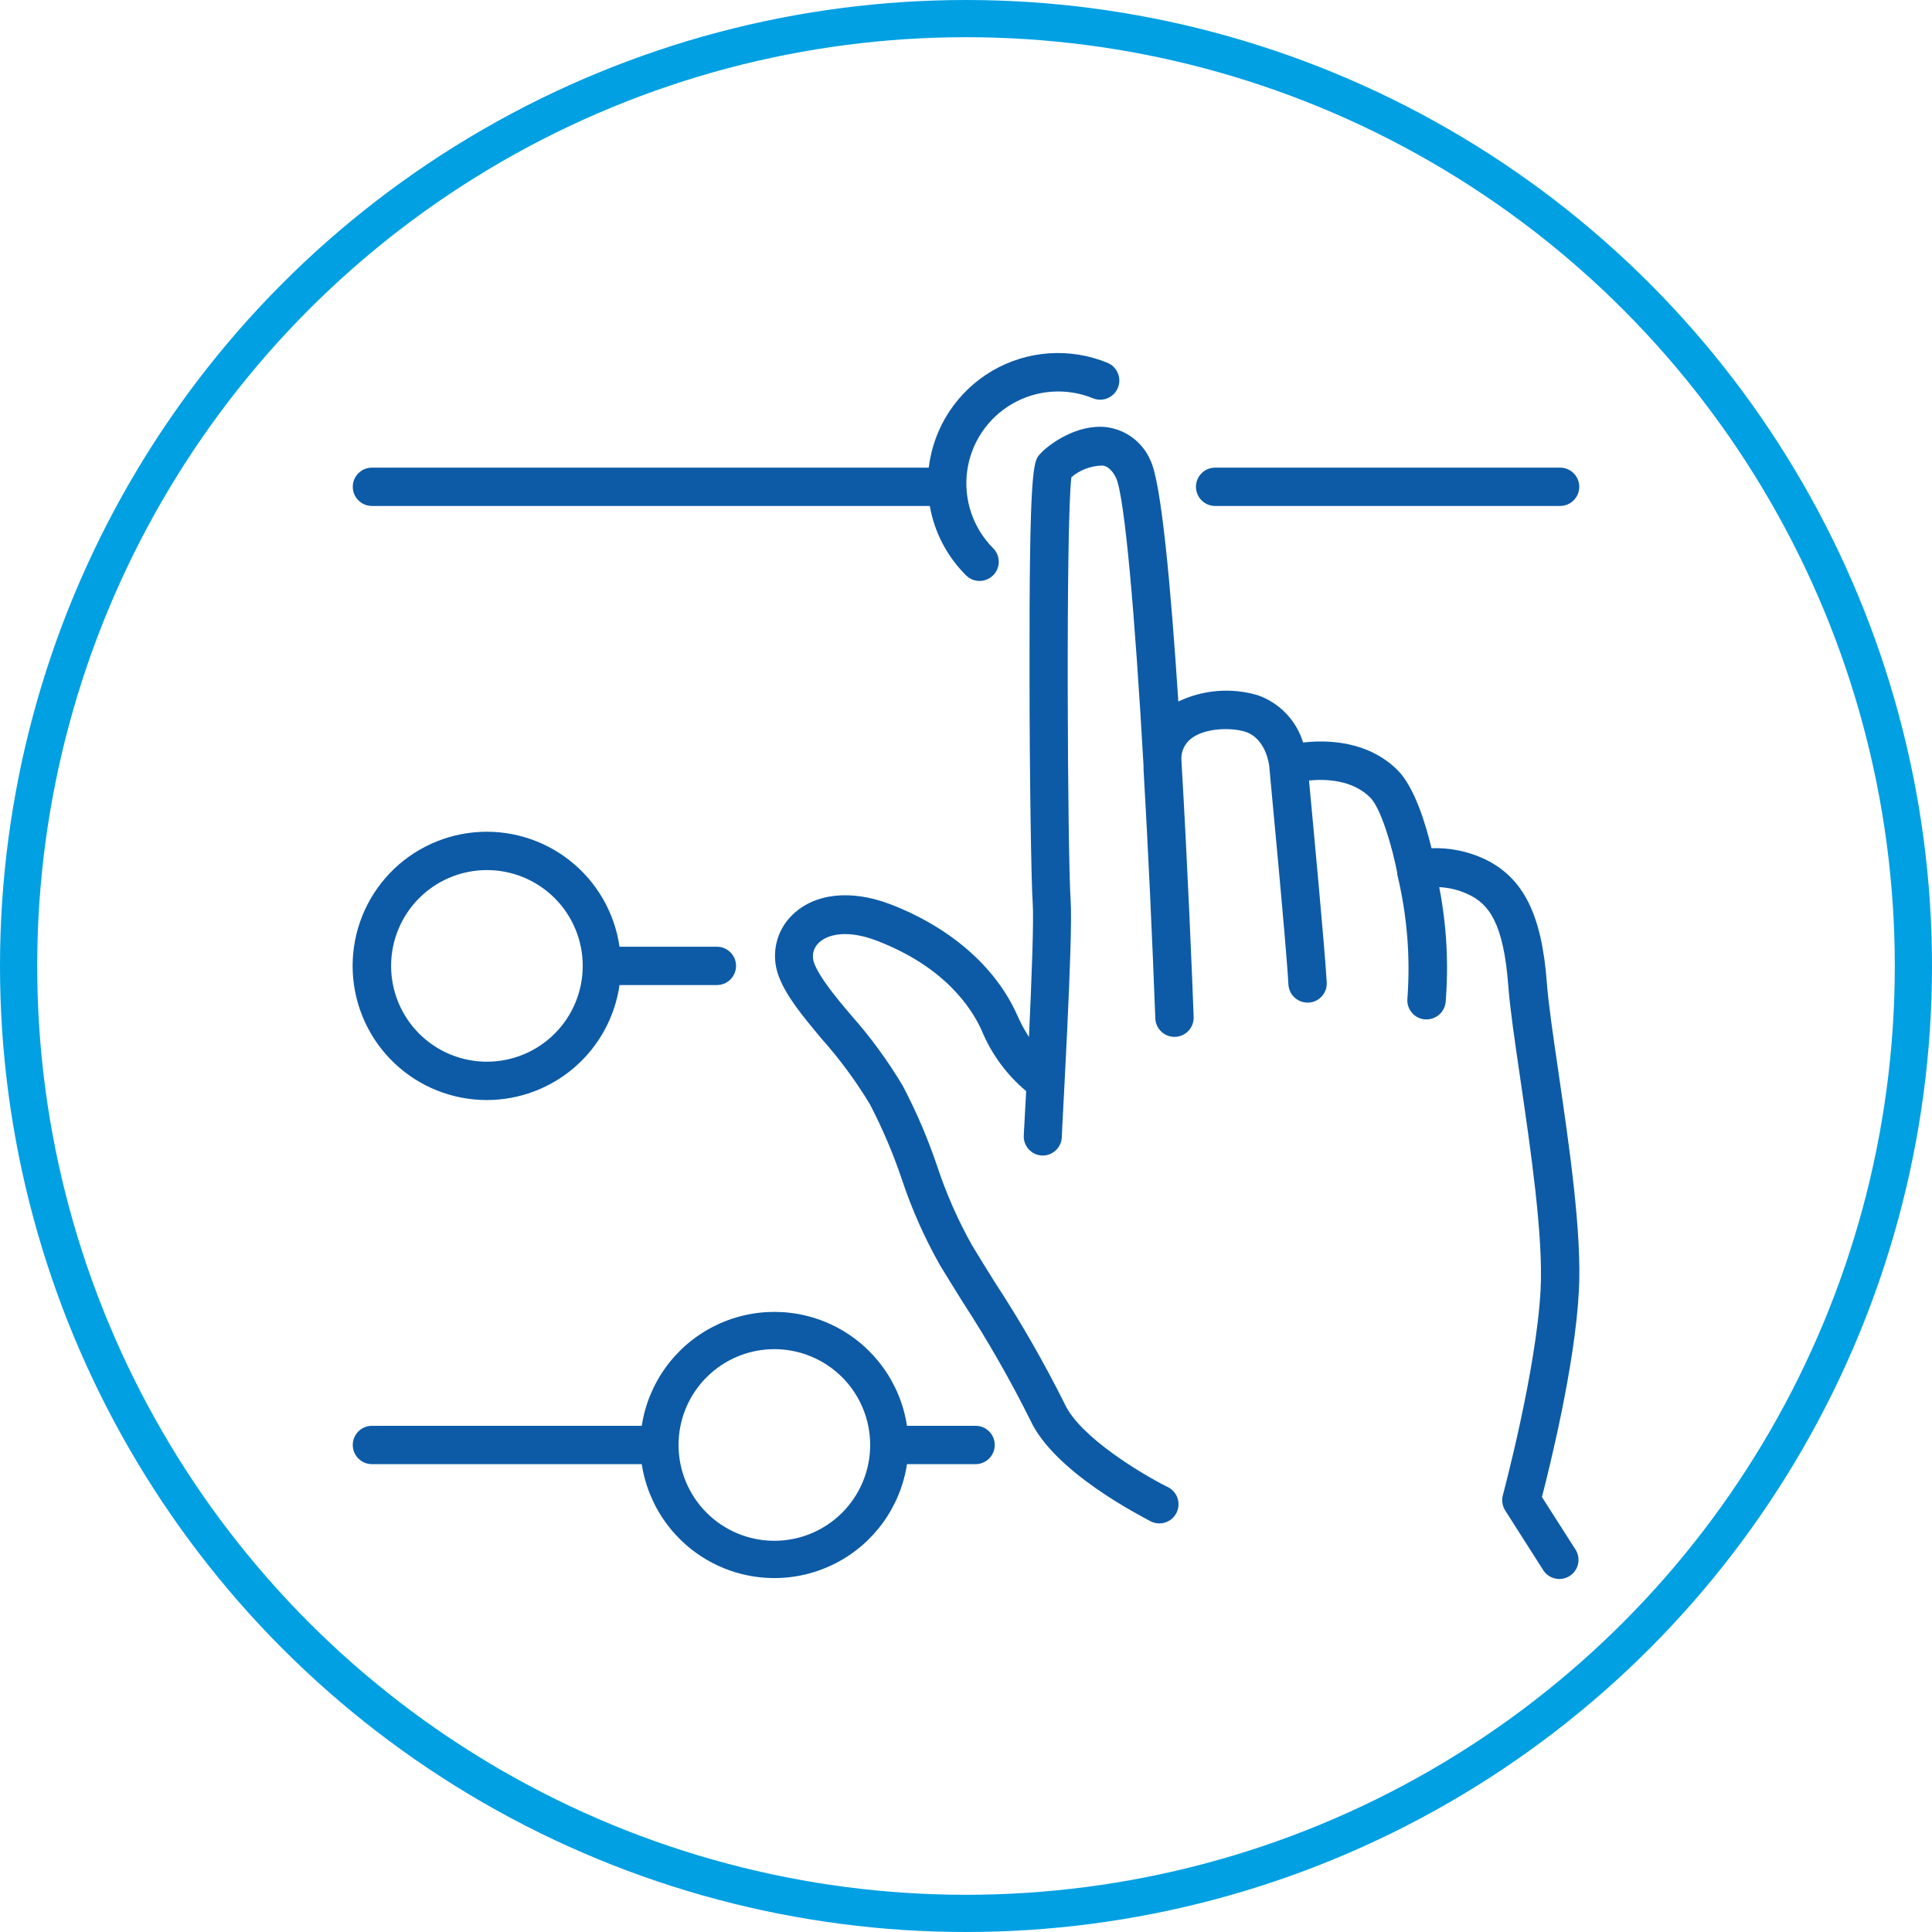 <?xml version="1.0" encoding="UTF-8"?>
<!DOCTYPE svg PUBLIC "-//W3C//DTD SVG 1.1//EN" "http://www.w3.org/Graphics/SVG/1.1/DTD/svg11.dtd">
<!-- Creator: CorelDRAW -->
<svg xmlns="http://www.w3.org/2000/svg" xml:space="preserve" width="25.968mm" height="25.968mm" version="1.1" style="shape-rendering:geometricPrecision; text-rendering:geometricPrecision; image-rendering:optimizeQuality; fill-rule:evenodd; clip-rule:evenodd"
viewBox="0 0 8625.71 8625.71"
 xmlns:xlink="http://www.w3.org/1999/xlink"
 xmlns:xodm="http://www.corel.com/coreldraw/odm/2003">
 <defs>
  <style type="text/css">
   <![CDATA[
    .str0 {stroke:#00A0E3;stroke-width:166.08;stroke-miterlimit:22.926}
    .fil1 {fill:none}
    .fil0 {fill:#0D5BA6;fill-rule:nonzero}
   ]]>
  </style>
 </defs>
 <g id="Katman_x0020_1">
  <path class="fil0" d="M6958.36 4789.31c-24.38,-165.58 -45.34,-308.88 -52.18,-400.85 -22.69,-307.15 -105.66,-470.57 -278.09,-553.15l0.03 0.03c-74.07,-34.64 -155.29,-51.25 -237.03,-48.36 -24.78,-104.37 -75.3,-273.34 -152.3,-349.5 -132.6,-130.87 -314.46,-134.76 -420.95,-122.37l0.03 0c-30.16,-99.22 -106.03,-177.94 -204.05,-211.72 -117.22,-34.11 -242.84,-23.92 -352.95,28.63 -33.42,-511.23 -76.16,-981.37 -124.96,-1077.6l0.03 0c-34.54,-79.82 -108.42,-135.69 -194.65,-147.18 -131.34,-16.24 -260.12,76.56 -299.48,121.47 -27.34,31.69 -47.07,54.37 -45.34,984 0,435.93 7.67,930.48 14.15,1018.11 5.55,74.9 -4.68,342.26 -16.67,598.92l-0.03 0c-20.89,-32.35 -39.06,-66.43 -54.34,-101.77 -96.69,-213.91 -299.44,-388.93 -565.14,-491.1 -174.95,-66.76 -337.97,-48.83 -436.76,47.9l0.03 -0.03c-35.51,34.18 -60.25,77.96 -71.25,125.96 -10.99,48.03 -7.87,98.19 9.17,144.46 32.95,91.58 107.82,180.93 194.25,284.5l0 -0.03c80.12,90.05 151.7,187.27 213.88,290.44 56.1,107.69 103.7,219.53 142.46,334.55 44.44,133.63 101.71,262.57 171.13,385.04 32.05,53.05 67.16,109.08 103.1,166.88 109.58,168.74 209.59,343.55 299.44,523.59 106.52,232.31 493.29,427.82 536.91,451.74 20.53,10.63 44.48,12.52 66.33,5.21 21.96,-7.27 39.99,-23.15 50.09,-43.94 10,-20.76 11.23,-44.74 3.32,-66.47 -7.87,-21.76 -24.28,-39.33 -45.27,-48.79 -104,-51.75 -388.46,-219.03 -457.79,-370.06 -93.44,-187.17 -197.7,-368.73 -312.3,-543.72 -35.47,-56.9 -70.15,-112.5 -101.77,-165.12 -62.75,-112 -114.6,-229.79 -154.92,-351.66 -41.62,-123.5 -92.97,-243.54 -153.56,-358.97 -67.03,-112.47 -144.56,-218.5 -231.48,-316.55 -73.18,-85.53 -142.03,-171.13 -164.72,-232.75l0.07 0.07c-12.12,-31.46 -3.79,-67.06 20.96,-89.85 38.46,-37.67 125.79,-59.89 256.66,-10.26 303.76,115.92 424.8,299.48 470.61,401.72l0 -0.03c43.35,104.93 111.44,197.8 198.47,270.78 -4.25,77.89 -7.67,146.78 -10.66,197.24 -2.72,47.13 33.28,87.52 80.38,90.28l3.89 0c45.31,0.1 82.81,-35.18 85.53,-80.45 0,-36.8 51.39,-898.36 39.36,-1060.09 -13.69,-200.63 -21.86,-1686.78 3.42,-1887.81 38.13,-32.52 86.36,-50.92 136.49,-52.18 10.26,0 37.7,4.72 62.48,54.34 38.93,79.55 85.53,621.18 123.2,1286.79l0 11.56 0 3.45c20.56,353.35 38.46,741.35 52.61,1112.24l-0.03 -0.07c1.79,47.27 41.52,84.14 88.82,82.38 47.23,-1.79 84.07,-41.52 82.34,-88.75 -6.41,-171.16 -25.68,-653.26 -54.77,-1149.11 -1.66,-36.17 14.28,-70.88 42.78,-93.24 63.31,-50.06 183.12,-50.06 242.15,-31.22 94.1,30.36 106.92,149.74 107.35,154.42 0,7.67 76.13,795.29 85.53,974.1 2.52,45.37 40.09,80.91 85.6,80.81l5.15 0 -0.07 0c47.17,-2.72 83.14,-43.11 80.45,-90.25 -8.54,-149.74 -59.89,-695.15 -79.12,-901.39 74.44,-7.27 192.49,-3.42 272.51,75.3 49.16,48.33 100.51,226.73 121.47,337.97l0 2.99 0 3.39c43.78,180.96 59.09,367.57 45.34,553.18 -2.23,22.59 4.55,45.17 18.9,62.71 14.35,17.57 35.11,28.7 57.73,31.02l8.5 0c44.08,0.17 81.15,-33.18 85.56,-77.03 13.98,-171.66 4.32,-344.39 -28.63,-513.36 44.41,2.06 88.02,12.89 128.31,31.69 93.27,42.75 159.11,128.28 180.13,410.68 7.27,97.95 28.67,243.84 53.44,412.81 45.81,313.13 103.14,702.89 90.71,941.18 -18.83,361.06 -167.24,912.91 -168.54,918.53l0 -0.07c-6.28,23.28 -2.39,48.13 10.66,68.43l171.16 268.62 -0.07 0c26.17,37.97 77.66,48.36 116.52,23.58 38.8,-24.78 51.02,-75.8 27.64,-115.53l-151.43 -237c34.25,-132.6 147.65,-589.49 164.75,-917.63 14.95,-255.83 -43.65,-655.82 -90.71,-976.69zm-5297.85 1747.57l1204.72 0c29.03,190.33 147.78,355.11 319.14,442.84 171.4,87.76 374.51,87.76 545.87,0 171.36,-87.72 290.11,-252.51 319.14,-442.84l306.32 0c47.23,0 85.53,-38.3 85.53,-85.56 0,-47.27 -38.3,-85.56 -85.53,-85.56l-306.32 0c-29.03,-190.33 -147.78,-355.11 -319.14,-442.8 -171.36,-87.76 -374.48,-87.76 -545.87,0 -171.36,87.69 -290.11,252.48 -319.14,442.8l-1204.72 0c-47.23,0 -85.53,38.3 -85.53,85.56 0,47.27 38.3,85.56 85.53,85.56zm1796.7 -513.36c113.47,0 222.32,45.11 302.57,125.29 80.18,80.22 125.26,189.03 125.26,302.5 0,113.43 -45.07,222.32 -125.26,302.5 -80.28,80.22 -189.1,125.29 -302.57,125.29 -113.43,0 -222.25,-45.07 -302.47,-125.29 -80.25,-80.18 -125.29,-189.07 -125.29,-302.5 0,-113.47 45.04,-222.28 125.29,-302.5 80.22,-80.18 189.03,-125.29 302.47,-125.29zm-1283.31 -1112.21c143.89,-0.17 282.9,-52.18 391.62,-146.42 108.78,-94.27 179.9,-224.54 200.46,-366.94l434.63 0c47.23,0 85.56,-38.3 85.56,-85.6 0,-47.23 -38.33,-85.53 -85.56,-85.53l-434.63 0c-21.99,-152.36 -101.81,-290.38 -222.88,-385.47 -121.01,-95.06 -274.03,-139.91 -427.29,-125.16 -153.19,14.78 -294.89,87.96 -395.57,204.35 -100.71,116.42 -152.69,267.16 -145.25,420.88 7.54,153.76 73.84,298.75 185.38,404.84 111.51,106.13 259.62,165.22 413.54,165.05zm0 -1026.71c113.43,0 222.25,45.04 302.5,125.26 80.22,80.22 125.29,189.03 125.29,302.5 0,113.43 -45.07,222.32 -125.29,302.53 -80.25,80.18 -189.07,125.26 -302.5,125.26 -113.47,0 -222.28,-45.07 -302.47,-125.26 -80.22,-80.22 -125.32,-189.1 -125.32,-302.53 0,-113.47 45.11,-222.28 125.32,-302.5 80.18,-80.18 189,-125.26 302.47,-125.26zm3251.26 -1796.76c-47.27,0 -85.6,38.3 -85.6,85.53 0,47.23 38.33,85.6 85.6,85.6l1540.17 0 -0.07 0c47.3,0 85.6,-38.36 85.6,-85.6 0,-47.23 -38.3,-85.53 -85.6,-85.53l-1540.1 0zm-3764.65 171.13l2490.71 0c20.56,117.42 77.09,225.67 161.66,309.67 33.48,33.45 87.69,33.45 121.07,0 33.48,-33.38 33.48,-87.59 0,-121.04 -89.68,-90.12 -132.57,-216.7 -116.09,-342.79 16.54,-126.06 90.55,-237.36 200.46,-301.3 109.91,-63.97 243.21,-73.37 361.03,-25.44 43.68,18 93.64,-2.89 111.64,-46.6 17.94,-43.71 -2.96,-93.7 -46.67,-111.64 -167.84,-69.09 -358.4,-55.7 -514.92,36.17 -156.61,91.81 -261.28,251.58 -282.87,431.84l-2486 0c-47.23,0 -85.53,38.3 -85.53,85.53 0,47.23 38.3,85.6 85.53,85.6l-0.03 0z"/>
  <circle class="fil1 str0" cx="4312.85" cy="4312.85" r="4229.81"/>
 </g>
</svg>
